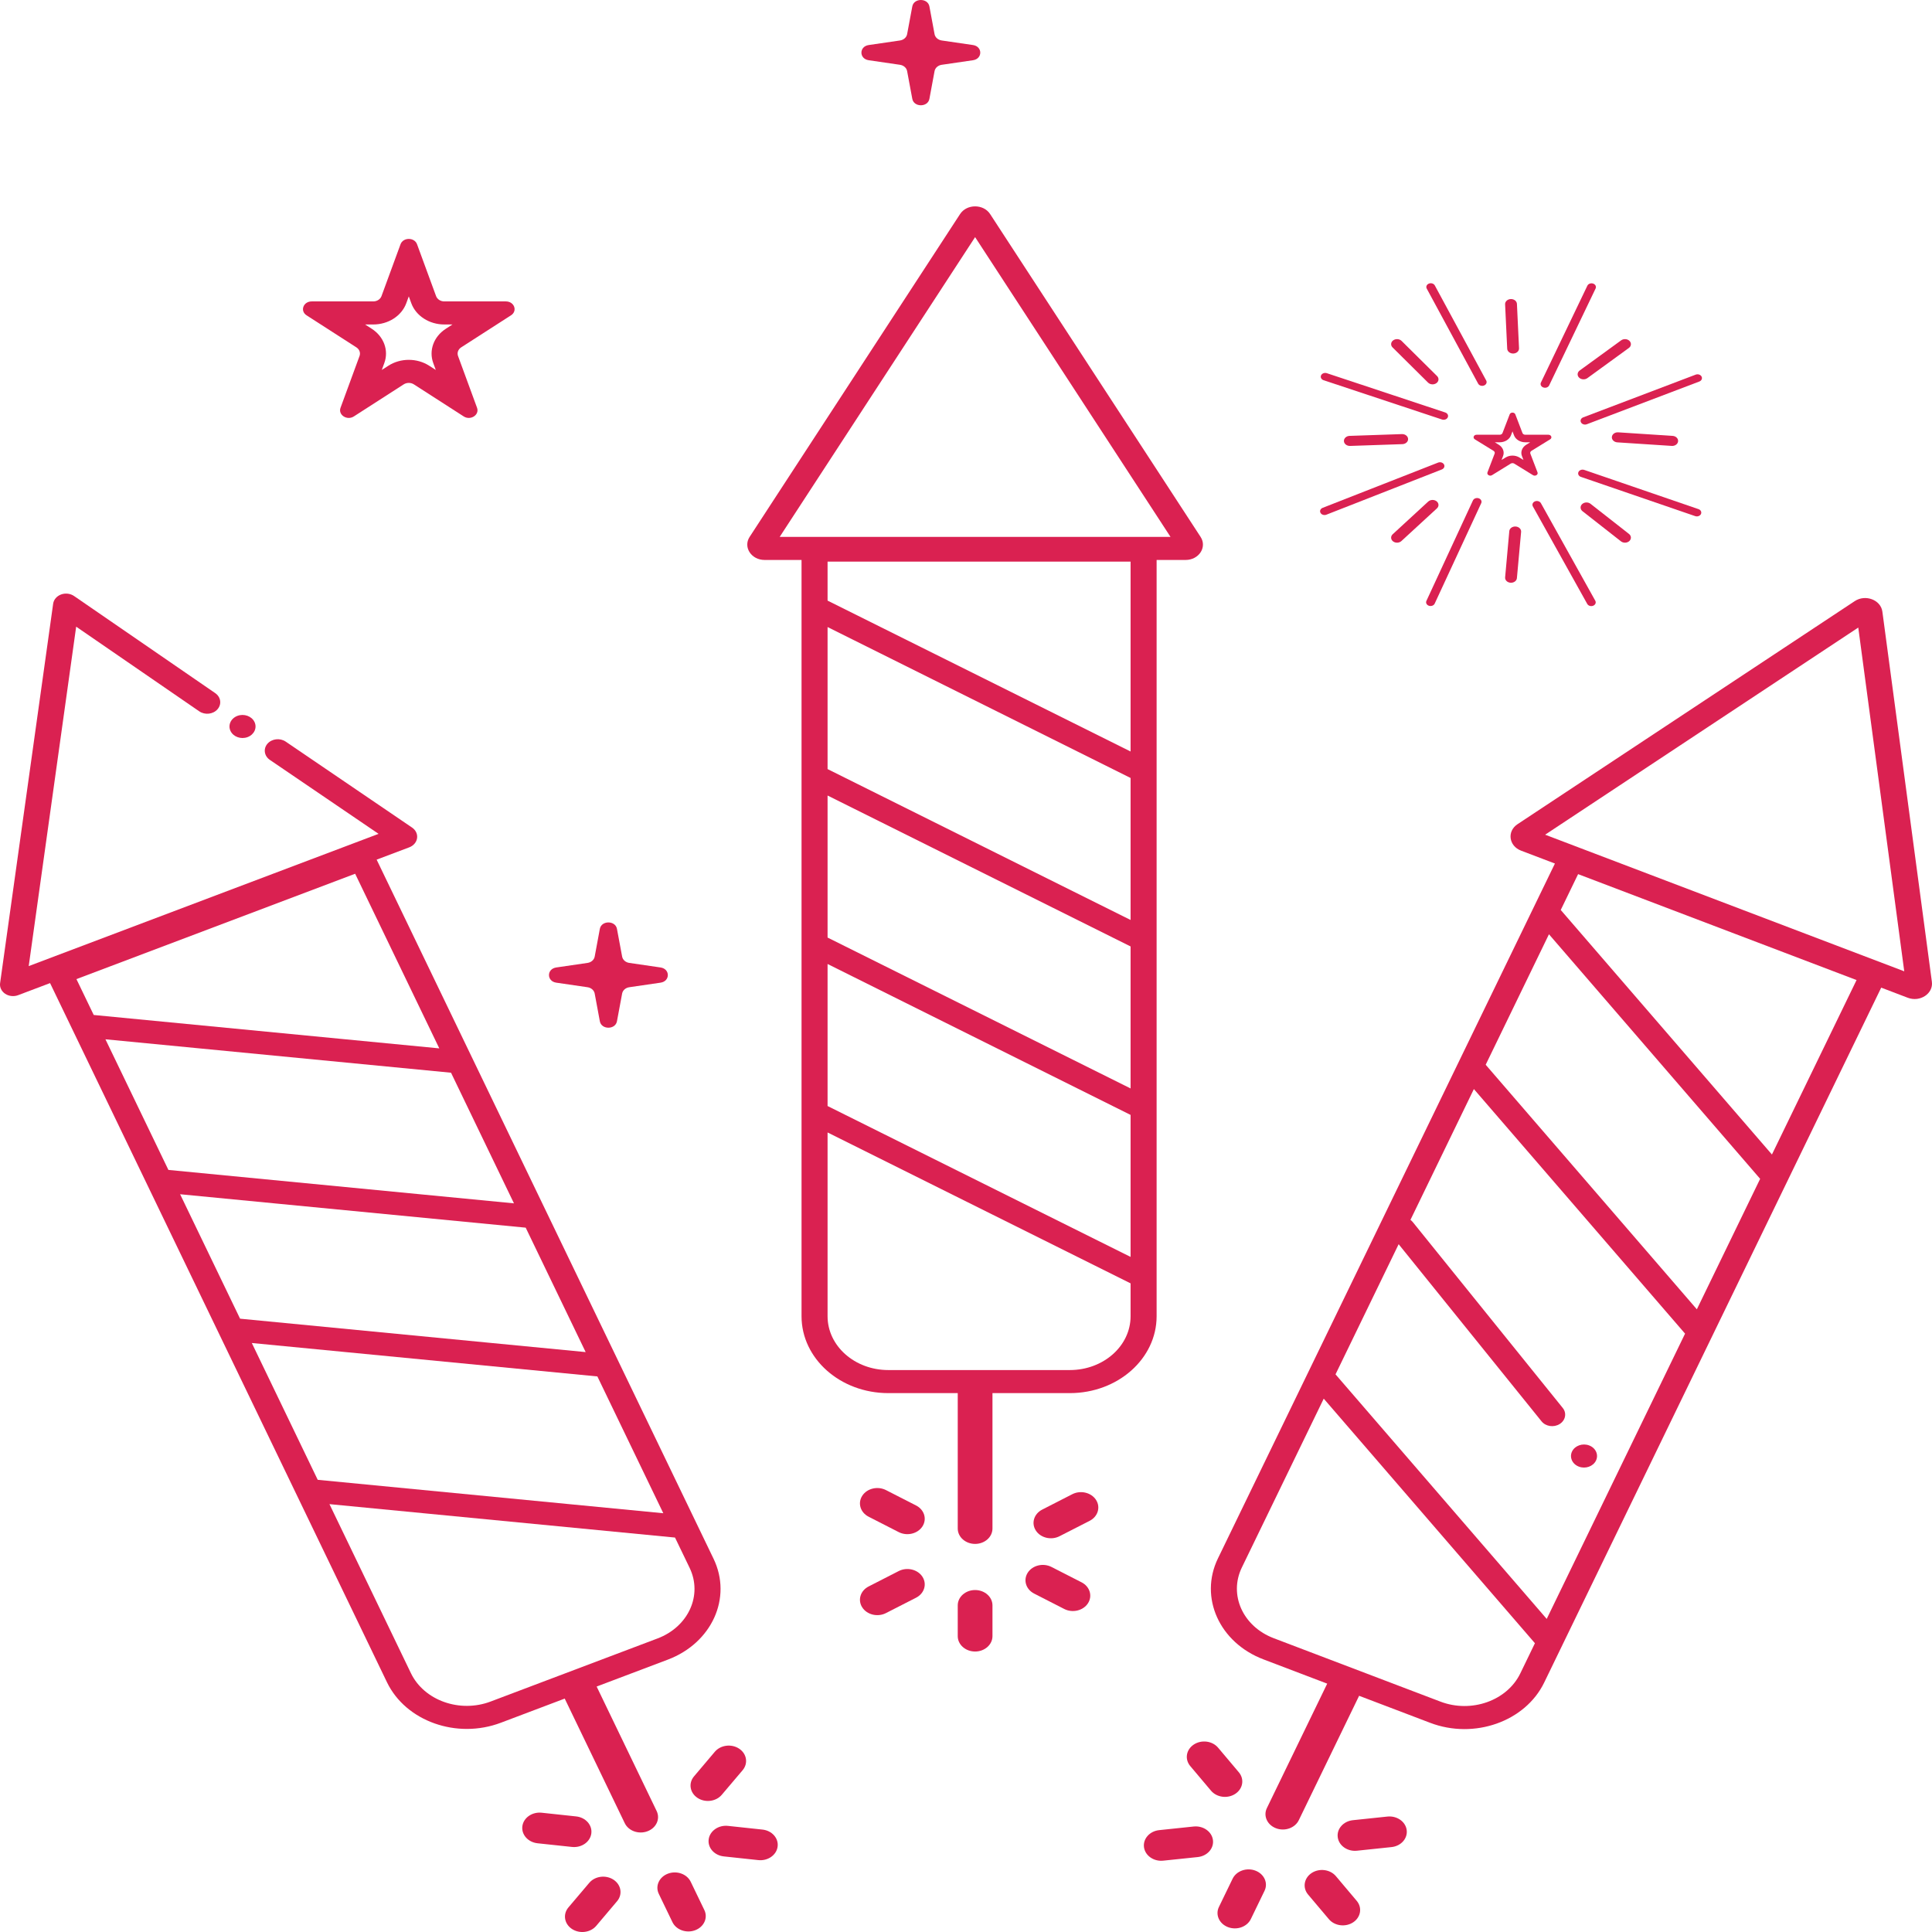 <?xml version="1.0" encoding="UTF-8"?> <svg xmlns="http://www.w3.org/2000/svg" width="80" height="80" viewBox="0 0 80 80" fill="none"> <path d="M37.562 1.414C37.537 1.549 37.418 1.654 37.266 1.676L35.971 1.865C35.569 1.924 35.569 2.435 35.971 2.494L37.266 2.683C37.418 2.705 37.537 2.81 37.562 2.945L37.776 4.092C37.842 4.448 38.419 4.448 38.485 4.092L38.698 2.945C38.723 2.81 38.843 2.705 38.995 2.683L40.29 2.494C40.691 2.435 40.691 1.924 40.29 1.865L38.995 1.676C38.843 1.654 38.723 1.549 38.698 1.414L38.485 0.267C38.419 -0.089 37.842 -0.089 37.776 0.267L37.562 1.414Z" fill="#DA2151"></path> <path fill-rule="evenodd" clip-rule="evenodd" d="M39.755 8.864C40.031 8.439 40.723 8.439 40.999 8.864L49.714 22.232C49.991 22.657 49.645 23.187 49.092 23.187H47.893V54.503C47.893 56.261 46.284 57.686 44.3 57.686H41.096V63.293C41.096 63.645 40.774 63.93 40.377 63.93C39.98 63.93 39.658 63.645 39.658 63.293V57.686H36.783C34.798 57.686 33.19 56.261 33.19 54.503V23.187H31.663C31.109 23.187 30.764 22.657 31.04 22.232L39.755 8.864ZM32.285 22.232L40.377 9.819L48.469 22.232H32.285ZM34.268 46.893V54.503C34.268 55.734 35.394 56.731 36.783 56.731H44.3C45.689 56.731 46.815 55.734 46.815 54.503V53.141L34.268 46.893ZM46.815 52.046L34.268 45.798V39.917L46.815 46.166V52.046ZM34.268 38.822L46.815 45.07V39.19L34.268 32.941V38.822ZM46.815 38.094L34.268 31.846V25.965L46.815 32.214V38.094ZM34.268 24.87L46.815 31.118V23.256H34.268V24.87Z" fill="#DA2151"></path> <path d="M38.195 63.208C38.393 62.903 38.276 62.514 37.932 62.338L36.687 61.702C36.343 61.526 35.903 61.63 35.705 61.935C35.507 62.239 35.624 62.628 35.968 62.804L37.213 63.441C37.557 63.617 37.996 63.512 38.195 63.208Z" fill="#DA2151"></path> <path d="M42.893 63.378C43.091 63.683 43.531 63.787 43.874 63.611L45.119 62.975C45.463 62.799 45.581 62.41 45.383 62.105C45.184 61.801 44.744 61.696 44.401 61.872L43.156 62.509C42.812 62.685 42.694 63.074 42.893 63.378Z" fill="#DA2151"></path> <path d="M45.049 66.391C45.247 66.086 45.13 65.697 44.786 65.521L43.541 64.885C43.197 64.709 42.758 64.813 42.559 65.118C42.361 65.422 42.478 65.811 42.822 65.987L44.067 66.624C44.411 66.8 44.85 66.695 45.049 66.391Z" fill="#DA2151"></path> <path d="M40.377 65.84C39.98 65.84 39.658 66.124 39.658 66.476V67.749C39.658 68.101 39.98 68.386 40.377 68.386C40.774 68.386 41.096 68.101 41.096 67.749V66.476C41.096 66.124 40.774 65.84 40.377 65.84Z" fill="#DA2151"></path> <path d="M35.705 66.561C35.904 66.866 36.343 66.97 36.687 66.794L37.932 66.158C38.276 65.982 38.393 65.593 38.195 65.288C37.996 64.984 37.557 64.879 37.213 65.055L35.968 65.692C35.624 65.868 35.507 66.257 35.705 66.561Z" fill="#DA2151"></path> <path d="M66.086 60.48C65.968 60.722 65.651 60.834 65.378 60.73C65.104 60.626 64.978 60.345 65.095 60.103C65.213 59.86 65.53 59.748 65.803 59.852C66.077 59.956 66.203 60.237 66.086 60.48Z" fill="#DA2151"></path> <path fill-rule="evenodd" clip-rule="evenodd" d="M76.801 24.891C77.244 24.597 77.88 24.839 77.945 25.326L79.995 40.655C80.06 41.142 79.506 41.509 78.997 41.315L77.897 40.896L63.942 69.67C63.159 71.286 61.045 72.033 59.222 71.339L56.278 70.219L53.78 75.371C53.623 75.694 53.2 75.843 52.836 75.704C52.471 75.565 52.302 75.191 52.459 74.868L54.957 69.716L52.316 68.711C50.492 68.018 49.648 66.146 50.432 64.531L64.386 35.757L62.983 35.223C62.475 35.029 62.394 34.421 62.837 34.128L76.801 24.891ZM63.981 34.563L76.947 25.986L78.851 40.22L63.981 34.563ZM54.813 57.915L51.422 64.907C50.874 66.038 51.464 67.348 52.741 67.834L59.647 70.461C60.924 70.947 62.403 70.424 62.952 69.293L63.558 68.042L54.813 57.915ZM64.046 67.036L55.301 56.909L57.915 51.52L63.832 58.854C64.005 59.069 64.342 59.118 64.584 58.965C64.826 58.812 64.883 58.513 64.709 58.299L58.5 50.603C58.472 50.569 58.439 50.538 58.404 50.512L61.03 45.096L69.775 55.223L64.046 67.036ZM70.263 54.216L61.519 44.089L64.139 38.686L72.884 48.813L70.263 54.216ZM64.627 37.68L73.372 47.806L76.876 40.582L65.346 36.196L64.627 37.68Z" fill="#DA2151"></path> <path d="M51.298 73.387C51.535 73.669 51.47 74.068 51.152 74.278C50.834 74.489 50.384 74.431 50.146 74.149L49.286 73.129C49.048 72.847 49.114 72.448 49.432 72.238C49.75 72.028 50.2 72.085 50.438 72.367L51.298 73.387Z" fill="#DA2151"></path> <path d="M56.191 76.634C55.797 76.676 55.439 76.426 55.393 76.077C55.346 75.728 55.628 75.411 56.022 75.37L57.449 75.22C57.844 75.179 58.201 75.428 58.248 75.778C58.294 76.127 58.013 76.443 57.618 76.484L56.191 76.634Z" fill="#DA2151"></path> <path d="M56.177 78.708C56.415 78.989 56.35 79.388 56.032 79.599C55.714 79.809 55.263 79.751 55.026 79.469L54.165 78.449C53.928 78.168 53.993 77.769 54.311 77.558C54.629 77.348 55.08 77.406 55.317 77.688L56.177 78.708Z" fill="#DA2151"></path> <path d="M51.04 77.793C51.197 77.47 51.62 77.32 51.984 77.459C52.349 77.598 52.518 77.972 52.361 78.295L51.794 79.465C51.637 79.788 51.215 79.937 50.85 79.799C50.485 79.66 50.316 79.285 50.473 78.963L51.04 77.793Z" fill="#DA2151"></path> <path d="M48.169 77.046C47.774 77.088 47.417 76.838 47.37 76.489C47.324 76.14 47.605 75.823 47.999 75.782L49.427 75.632C49.821 75.591 50.178 75.841 50.225 76.19C50.272 76.539 49.99 76.855 49.596 76.897L48.169 77.046Z" fill="#DA2151"></path> <path fill-rule="evenodd" clip-rule="evenodd" d="M3.067 24.68C2.914 24.575 2.708 24.55 2.529 24.616C2.35 24.682 2.225 24.828 2.201 24.998L0.004 40.71C-0.02 40.88 0.061 41.048 0.215 41.151C0.369 41.253 0.573 41.275 0.751 41.208L2.073 40.708L16.023 69.657C16.802 71.274 18.914 72.025 20.739 71.335L23.384 70.335L25.869 75.492C26.024 75.816 26.447 75.966 26.812 75.828C27.177 75.69 27.346 75.316 27.191 74.992L24.706 69.836L27.652 68.722C29.478 68.032 30.326 66.162 29.547 64.545L15.596 35.596L16.947 35.086C17.123 35.019 17.246 34.875 17.27 34.706C17.294 34.538 17.215 34.371 17.063 34.268L11.831 30.709C11.595 30.548 11.257 30.587 11.075 30.796C10.894 31.005 10.939 31.305 11.175 31.466L15.676 34.528L1.189 40.004L3.154 25.949L8.25 29.454C8.485 29.616 8.824 29.578 9.006 29.37C9.189 29.162 9.146 28.862 8.911 28.7L3.067 24.68ZM3.165 40.543L14.706 36.18L18.19 43.411L3.881 42.028L3.165 40.543ZM4.366 43.035L18.676 44.419L21.282 49.828L6.973 48.444L4.366 43.035ZM7.458 49.451L21.768 50.835L24.251 55.987L9.941 54.604L7.458 49.451ZM10.427 55.611L24.736 56.995L27.466 62.66L13.156 61.276L10.427 55.611ZM13.642 62.283L27.951 63.667L28.555 64.92C29.101 66.051 28.507 67.36 27.229 67.844L20.316 70.457C19.038 70.94 17.56 70.414 17.015 69.282L13.642 62.283Z" fill="#DA2151"></path> <path d="M23.857 75.214C24.251 75.256 24.532 75.573 24.485 75.922C24.437 76.272 24.079 76.52 23.685 76.478L22.258 76.326C21.864 76.283 21.583 75.966 21.63 75.617C21.678 75.268 22.036 75.019 22.43 75.061L23.857 75.214Z" fill="#DA2151"></path> <path d="M29.887 74.319C29.649 74.6 29.199 74.657 28.881 74.446C28.564 74.235 28.499 73.836 28.738 73.555L29.6 72.536C29.839 72.255 30.289 72.198 30.607 72.409C30.924 72.62 30.988 73.019 30.75 73.301L29.887 74.319Z" fill="#DA2151"></path> <path d="M31.572 75.759C31.966 75.801 32.247 76.118 32.199 76.467C32.152 76.816 31.794 77.065 31.4 77.023L29.973 76.87C29.578 76.828 29.297 76.511 29.345 76.162C29.393 75.813 29.751 75.564 30.145 75.606L31.572 75.759Z" fill="#DA2151"></path> <path d="M27.279 78.42C27.123 78.096 27.293 77.722 27.658 77.584C28.023 77.446 28.445 77.597 28.601 77.92L29.166 79.091C29.322 79.414 29.152 79.788 28.787 79.926C28.422 80.064 27.999 79.914 27.844 79.591L27.279 78.42Z" fill="#DA2151"></path> <path d="M24.688 79.746C24.449 80.027 23.999 80.084 23.681 79.873C23.364 79.662 23.299 79.263 23.538 78.981L24.401 77.963C24.639 77.682 25.089 77.625 25.407 77.836C25.724 78.047 25.789 78.446 25.55 78.727L24.688 79.746Z" fill="#DA2151"></path> <path d="M10.254 30.521C10.527 30.418 10.655 30.137 10.538 29.895C10.421 29.652 10.104 29.54 9.83 29.643C9.556 29.747 9.429 30.027 9.546 30.27C9.663 30.512 9.98 30.625 10.254 30.521Z" fill="#DA2151"></path> <path d="M59.412 11.819C59.37 11.741 59.26 11.707 59.168 11.743C59.076 11.779 59.035 11.871 59.078 11.95L61.207 15.886C61.249 15.965 61.358 15.999 61.45 15.963C61.543 15.927 61.583 15.834 61.541 15.756L59.412 11.819Z" fill="#DA2151"></path> <path d="M63.805 20.834C63.761 20.757 63.651 20.723 63.56 20.76C63.468 20.797 63.429 20.89 63.472 20.968L65.725 25.008C65.769 25.086 65.878 25.119 65.97 25.082C66.062 25.045 66.101 24.952 66.057 24.874L63.805 20.834Z" fill="#DA2151"></path> <path d="M65.969 11.743C66.064 11.776 66.109 11.867 66.07 11.947L64.147 15.959C64.108 16.039 64.001 16.077 63.907 16.044C63.813 16.012 63.768 15.921 63.806 15.841L65.73 11.829C65.768 11.749 65.876 11.711 65.969 11.743Z" fill="#DA2151"></path> <path d="M61.334 20.836C61.372 20.755 61.325 20.665 61.231 20.633C61.136 20.602 61.029 20.641 60.992 20.721L59.065 24.881C59.027 24.961 59.074 25.051 59.168 25.083C59.263 25.114 59.37 25.075 59.407 24.995L61.334 20.836Z" fill="#DA2151"></path> <path d="M70.365 15.798C70.458 15.763 70.5 15.67 70.458 15.592C70.417 15.513 70.308 15.478 70.215 15.513L65.557 17.282C65.465 17.317 65.423 17.409 65.465 17.488C65.506 17.567 65.615 17.602 65.707 17.567L70.365 15.798Z" fill="#DA2151"></path> <path d="M59.793 19.232C59.836 19.31 59.795 19.403 59.703 19.439L54.923 21.312C54.83 21.348 54.721 21.314 54.679 21.235C54.636 21.157 54.676 21.064 54.769 21.028L59.549 19.155C59.641 19.119 59.751 19.154 59.793 19.232Z" fill="#DA2151"></path> <path d="M70.433 21.285C70.394 21.365 70.287 21.404 70.193 21.371L65.463 19.747C65.368 19.715 65.323 19.624 65.361 19.544C65.399 19.464 65.506 19.426 65.6 19.458L70.331 21.082C70.425 21.114 70.471 21.205 70.433 21.285Z" fill="#DA2151"></path> <path d="M59.711 17.371C59.806 17.402 59.912 17.363 59.949 17.282C59.986 17.202 59.939 17.112 59.845 17.08L54.941 15.453C54.846 15.422 54.74 15.462 54.703 15.542C54.666 15.622 54.712 15.713 54.807 15.744L59.711 17.371Z" fill="#DA2151"></path> <path d="M58.035 14.115C57.947 14.028 57.792 14.018 57.689 14.093C57.586 14.167 57.575 14.299 57.663 14.386L59.133 15.843C59.222 15.93 59.376 15.94 59.479 15.865C59.582 15.791 59.594 15.659 59.506 15.572L58.035 14.115Z" fill="#DA2151"></path> <path d="M65.514 20.873C65.605 20.788 65.76 20.783 65.86 20.861L67.454 22.11C67.553 22.188 67.559 22.319 67.467 22.404C67.376 22.488 67.22 22.494 67.121 22.416L65.527 21.167C65.428 21.089 65.422 20.957 65.514 20.873Z" fill="#DA2151"></path> <path d="M67.473 14.115C67.561 14.203 67.55 14.334 67.447 14.409L65.731 15.657C65.628 15.732 65.473 15.722 65.385 15.635C65.297 15.547 65.309 15.416 65.412 15.341L67.128 14.093C67.231 14.018 67.385 14.028 67.473 14.115Z" fill="#DA2151"></path> <path d="M59.5 21.051C59.592 20.967 59.585 20.835 59.486 20.757C59.386 20.679 59.231 20.684 59.139 20.769L57.669 22.122C57.577 22.206 57.583 22.338 57.682 22.416C57.782 22.494 57.937 22.488 58.029 22.404L59.5 21.051Z" fill="#DA2151"></path> <path d="M69.223 18.464C69.358 18.473 69.476 18.387 69.486 18.273C69.497 18.158 69.396 18.058 69.261 18.049L67.007 17.902C66.872 17.893 66.754 17.979 66.744 18.094C66.734 18.208 66.835 18.308 66.97 18.317L69.223 18.464Z" fill="#DA2151"></path> <path d="M58.306 18.175C58.311 18.29 58.206 18.386 58.071 18.391L55.904 18.465C55.769 18.469 55.654 18.38 55.649 18.265C55.644 18.15 55.749 18.053 55.884 18.049L58.051 17.975C58.186 17.971 58.3 18.06 58.306 18.175Z" fill="#DA2151"></path> <path d="M62.549 24.13C62.414 24.121 62.313 24.021 62.324 23.906L62.497 21.993C62.507 21.878 62.625 21.793 62.76 21.802C62.895 21.81 62.996 21.91 62.986 22.025L62.812 23.938C62.802 24.053 62.684 24.138 62.549 24.13Z" fill="#DA2151"></path> <path d="M62.41 14.439C62.415 14.554 62.529 14.643 62.664 14.639C62.8 14.634 62.905 14.537 62.9 14.422L62.813 12.583C62.807 12.468 62.694 12.379 62.558 12.383C62.423 12.388 62.318 12.485 62.323 12.6L62.41 14.439Z" fill="#DA2151"></path> <path fill-rule="evenodd" clip-rule="evenodd" d="M62.513 17.157C62.549 17.061 62.709 17.061 62.746 17.157L63.042 17.93C63.058 17.973 63.105 18.002 63.159 18.002H64.117C64.236 18.002 64.285 18.131 64.189 18.191L63.414 18.669C63.371 18.695 63.353 18.742 63.369 18.785L63.665 19.559C63.702 19.655 63.573 19.735 63.477 19.675L62.701 19.197C62.658 19.171 62.6 19.171 62.557 19.197L61.782 19.675C61.686 19.735 61.556 19.655 61.593 19.559L61.889 18.785C61.906 18.742 61.888 18.695 61.845 18.669L61.069 18.191C60.973 18.131 61.023 18.002 61.141 18.002H62.1C62.153 18.002 62.2 17.973 62.216 17.93L62.513 17.157ZM62.566 18.027L62.629 17.862L62.692 18.027C62.758 18.198 62.946 18.314 63.159 18.314H63.363L63.198 18.416C63.026 18.522 62.954 18.71 63.02 18.882L63.083 19.046L62.917 18.945C62.746 18.839 62.513 18.839 62.341 18.945L62.176 19.046L62.239 18.882C62.305 18.71 62.233 18.522 62.061 18.416L61.896 18.314H62.1C62.312 18.314 62.501 18.198 62.566 18.027Z" fill="#DA2151"></path> <path fill-rule="evenodd" clip-rule="evenodd" d="M16.585 10.114C16.693 9.82 17.161 9.82 17.269 10.114L18.057 12.261C18.105 12.392 18.243 12.481 18.398 12.481H20.948C21.296 12.481 21.441 12.876 21.159 13.057L19.096 14.384C18.971 14.465 18.918 14.609 18.966 14.74L19.754 16.887C19.861 17.181 19.482 17.425 19.201 17.243L17.138 15.916C17.012 15.835 16.842 15.835 16.716 15.916L14.653 17.243C14.372 17.425 13.993 17.181 14.1 16.887L14.888 14.74C14.936 14.609 14.883 14.465 14.758 14.384L12.695 13.057C12.413 12.876 12.558 12.481 12.906 12.481H15.456C15.611 12.481 15.749 12.392 15.797 12.261L16.585 10.114ZM16.823 12.556L16.927 12.272L17.031 12.556C17.224 13.081 17.776 13.436 18.398 13.436H18.736L18.463 13.612C17.959 13.936 17.748 14.511 17.941 15.035L18.045 15.319L17.772 15.144C17.268 14.819 16.586 14.819 16.082 15.144L15.809 15.319L15.913 15.035C16.106 14.511 15.895 13.936 15.391 13.612L15.118 13.436H15.456C16.078 13.436 16.63 13.081 16.823 12.556Z" fill="#DA2151"></path> <path d="M24.838 38.463C24.904 38.107 25.481 38.107 25.547 38.463L25.761 39.61C25.786 39.745 25.905 39.85 26.057 39.872L27.352 40.061C27.754 40.12 27.754 40.631 27.352 40.69L26.057 40.879C25.905 40.901 25.786 41.006 25.761 41.141L25.547 42.288C25.481 42.644 24.904 42.644 24.838 42.288L24.625 41.141C24.6 41.006 24.48 40.901 24.328 40.879L23.033 40.69C22.632 40.631 22.632 40.12 23.033 40.061L24.328 39.872C24.48 39.85 24.6 39.745 24.625 39.61L24.838 38.463Z" fill="#DA2151"></path> </svg> 